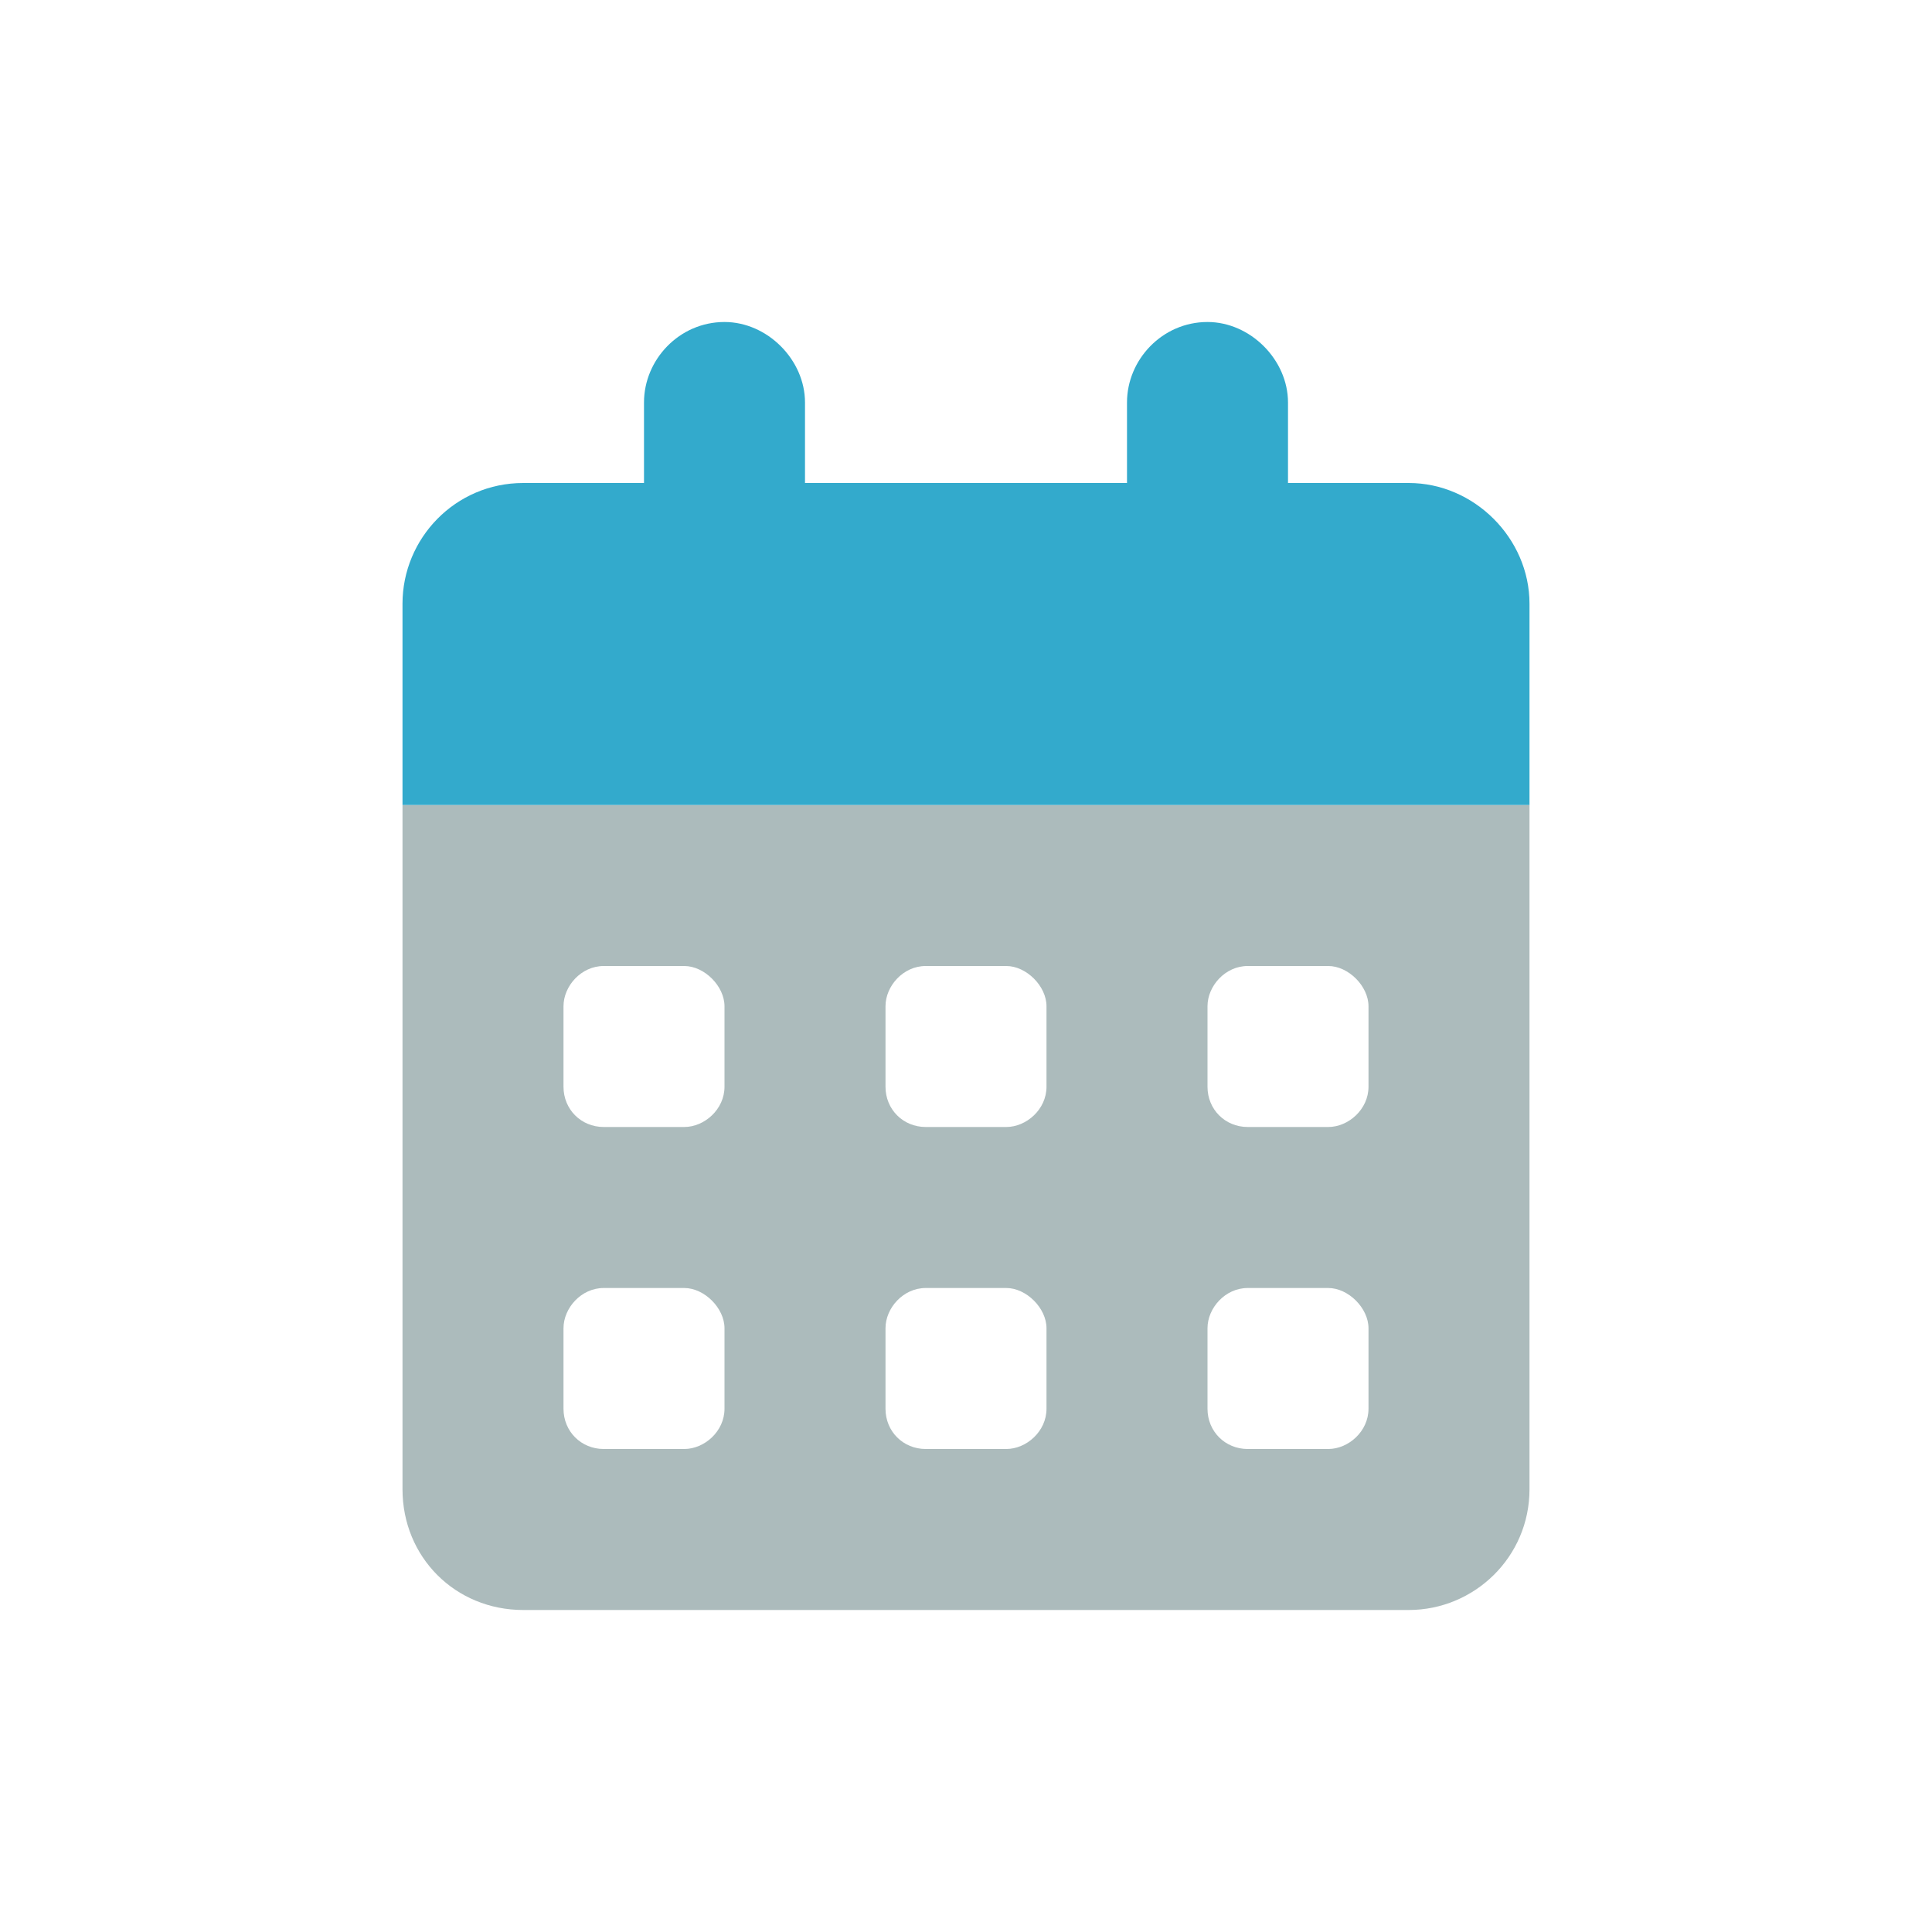 <svg width="36" height="36" viewBox="0 0 36 36" fill="none" xmlns="http://www.w3.org/2000/svg">
<path d="M7.5 15H28.5V27.75C28.5 29.016 27.469 30 26.25 30H9.75C8.484 30 7.5 29.016 7.5 27.75V15ZM10.5 20.25C10.5 20.672 10.828 21 11.25 21H12.75C13.125 21 13.5 20.672 13.5 20.25V18.75C13.5 18.375 13.125 18 12.75 18H11.25C10.828 18 10.5 18.375 10.5 18.75V20.25ZM17.25 18C16.828 18 16.5 18.375 16.5 18.75V20.25C16.5 20.672 16.828 21 17.25 21H18.75C19.125 21 19.5 20.672 19.5 20.25V18.75C19.5 18.375 19.125 18 18.75 18H17.25ZM22.5 20.25C22.5 20.672 22.828 21 23.25 21H24.75C25.125 21 25.5 20.672 25.5 20.25V18.75C25.5 18.375 25.125 18 24.75 18H23.25C22.828 18 22.5 18.375 22.5 18.75V20.25ZM11.25 24C10.828 24 10.5 24.375 10.5 24.75V26.25C10.5 26.672 10.828 27 11.25 27H12.75C13.125 27 13.5 26.672 13.5 26.25V24.75C13.5 24.375 13.125 24 12.75 24H11.25ZM16.5 26.25C16.5 26.672 16.828 27 17.25 27H18.75C19.125 27 19.5 26.672 19.5 26.25V24.75C19.5 24.375 19.125 24 18.75 24H17.25C16.828 24 16.5 24.375 16.5 24.75V26.25ZM23.25 24C22.828 24 22.5 24.375 22.5 24.75V26.25C22.5 26.672 22.828 27 23.25 27H24.75C25.125 27 25.5 26.672 25.5 26.25V24.75C25.5 24.375 25.125 24 24.75 24H23.25Z" fill="#ACBBBC"/>
<path d="M15 9H21V7.5C21 6.703 21.656 6 22.5 6C23.297 6 24 6.703 24 7.5V9H26.25C27.469 9 28.5 10.031 28.5 11.25V15H7.5V11.25C7.5 10.031 8.484 9 9.75 9H12V7.5C12 6.703 12.656 6 13.5 6C14.297 6 15 6.703 15 7.5V9Z" fill="#33AACC"/>
</svg>

